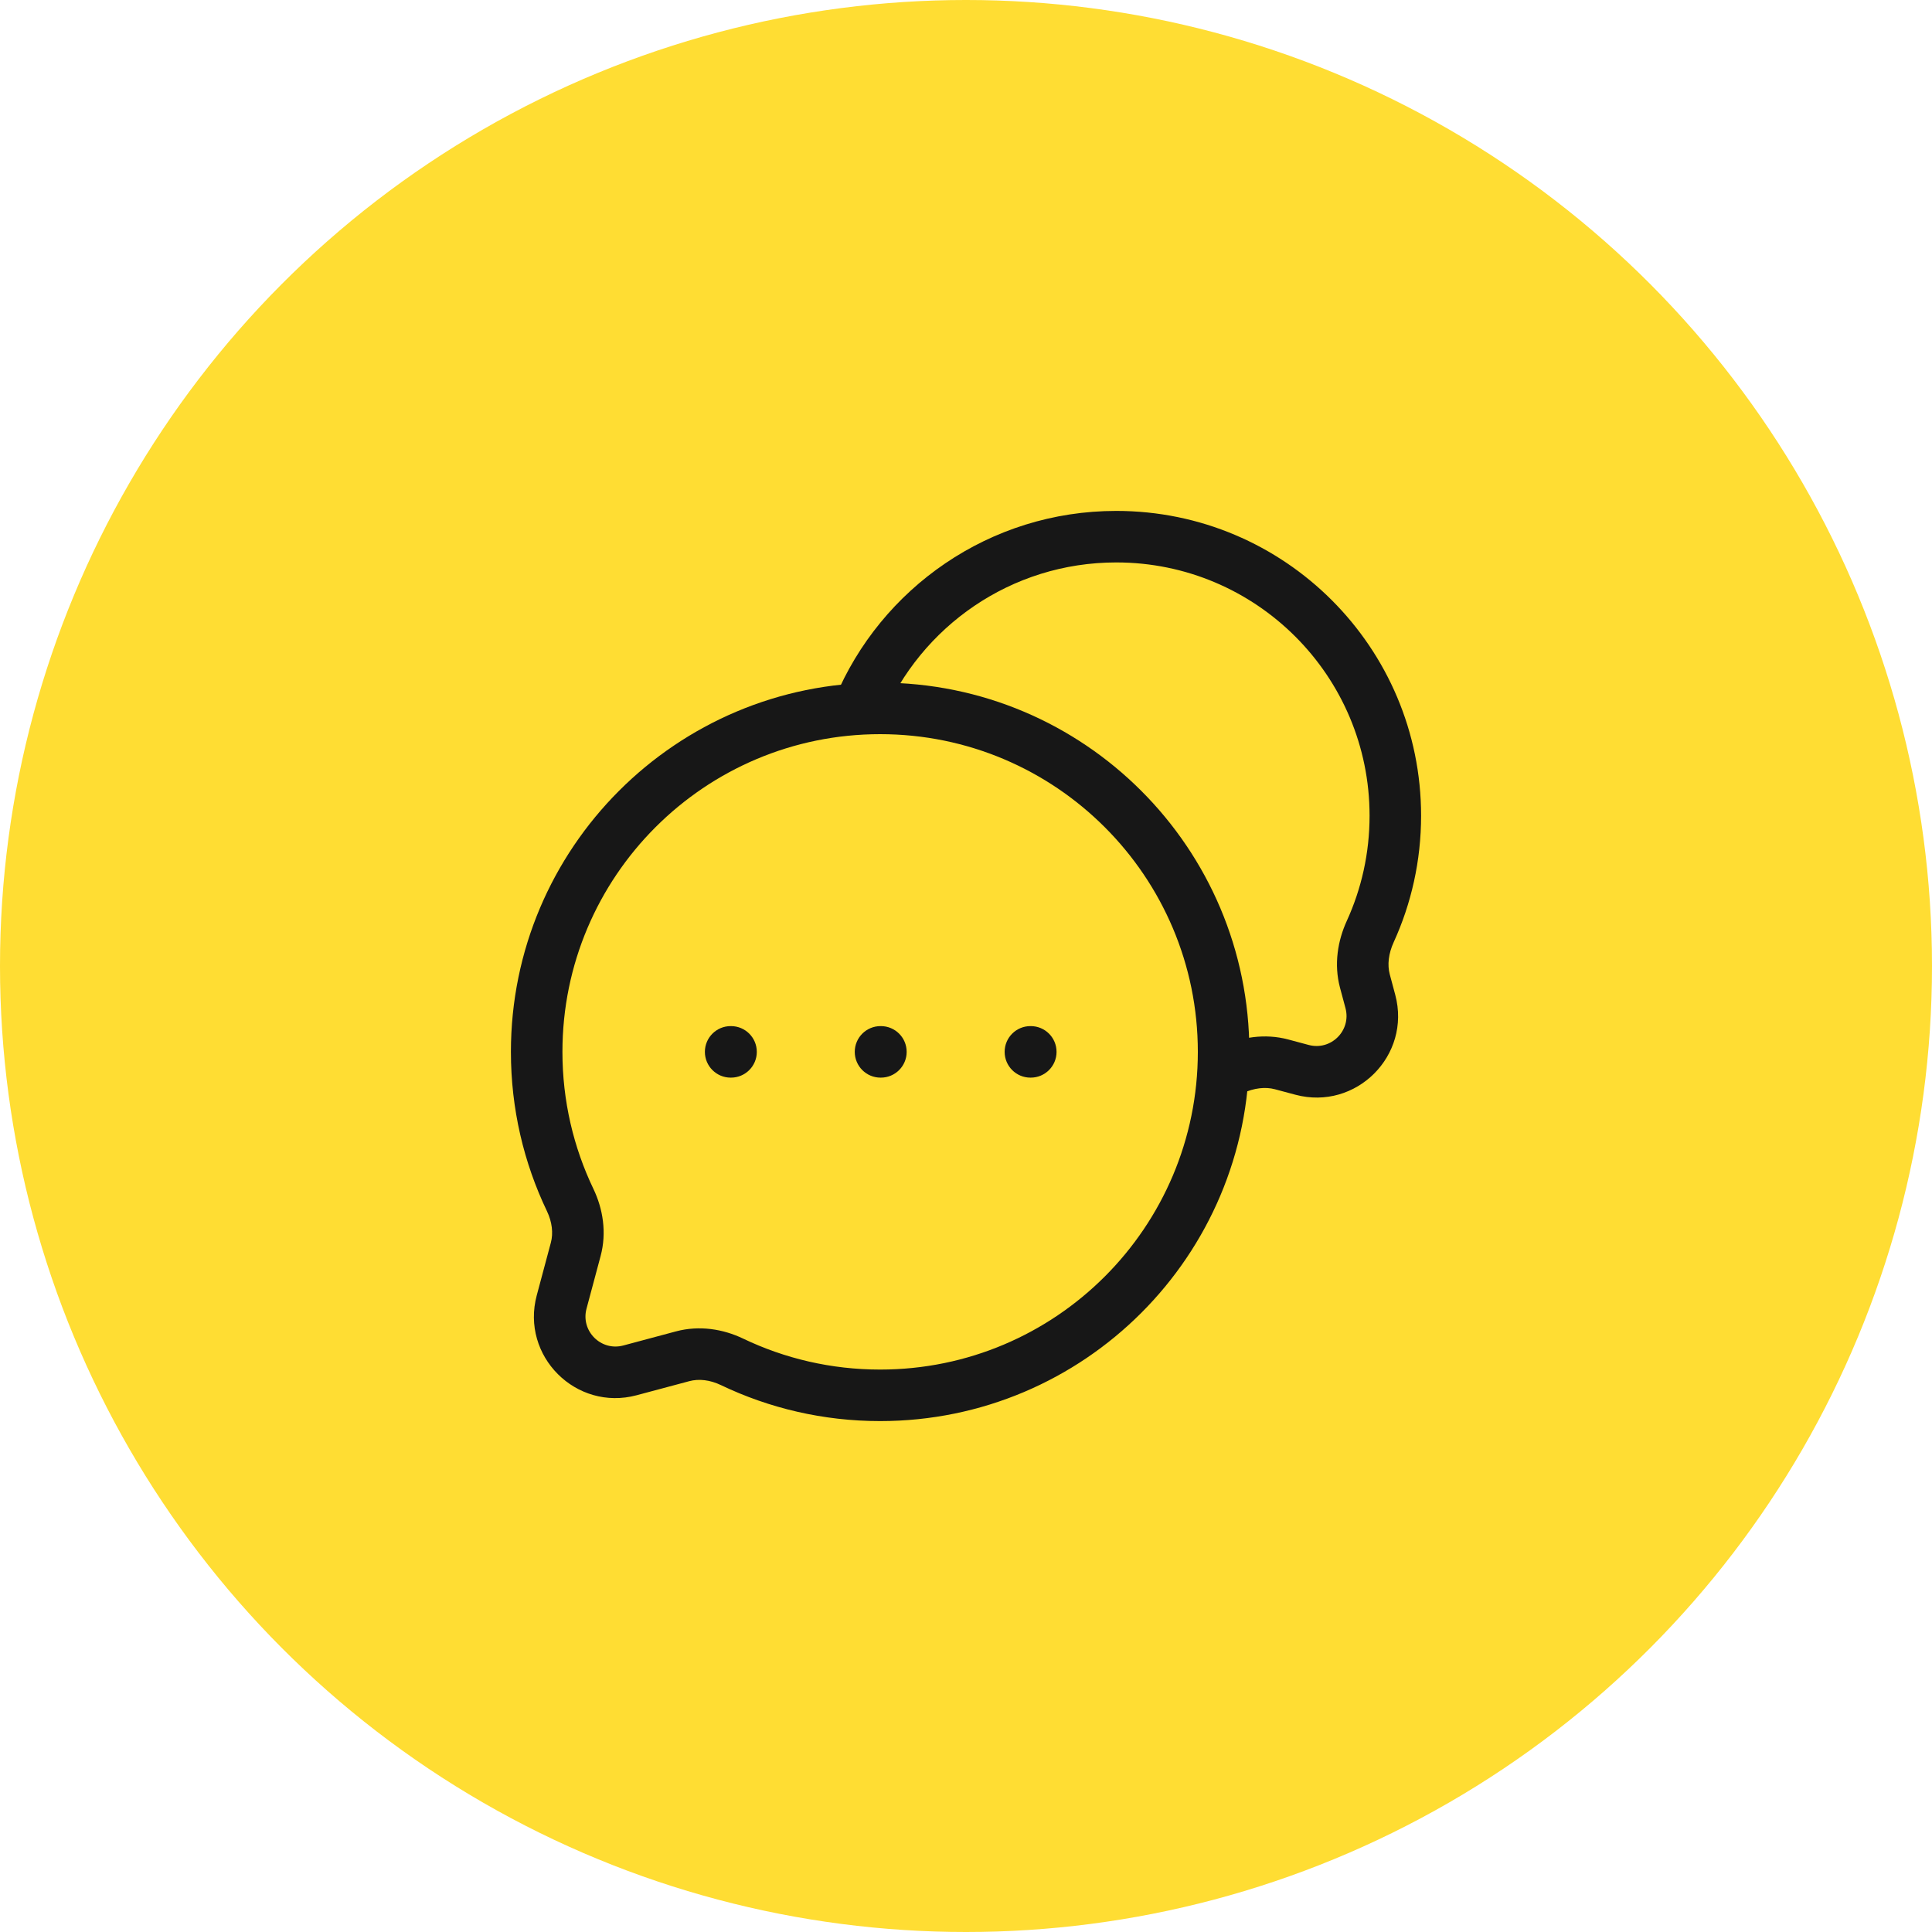 <svg width="150" height="150" viewBox="0 0 150 150" fill="none" xmlns="http://www.w3.org/2000/svg">
<circle cx="75" cy="75" r="75" fill="#FFDD33"/>
<path fill-rule="evenodd" clip-rule="evenodd" d="M68.334 57C54.711 57 43.667 68.044 43.667 81.667C43.667 85.48 44.531 89.085 46.072 92.304C46.814 93.854 47.117 95.701 46.631 97.519L45.537 101.606C45.073 103.34 46.66 104.927 48.395 104.463L52.481 103.369C54.3 102.883 56.146 103.186 57.697 103.929L56.833 105.733L57.697 103.929C60.915 105.47 64.52 106.333 68.334 106.333C81.957 106.333 93 95.29 93 81.667C93 68.044 81.957 57 68.334 57ZM39.667 81.667C39.667 65.835 52.502 53 68.334 53C84.166 53 97 65.835 97 81.667C97 97.499 84.166 110.333 68.334 110.333C63.91 110.333 59.715 109.33 55.969 107.537C55.126 107.133 54.261 107.034 53.515 107.234L49.428 108.327C44.721 109.587 40.414 105.28 41.673 100.572L42.767 96.485C42.966 95.74 42.867 94.874 42.464 94.031C40.67 90.285 39.667 86.09 39.667 81.667Z" fill="#171717"/>
<path fill-rule="evenodd" clip-rule="evenodd" d="M64.821 54.214C68.39 45.674 76.825 39.667 86.667 39.667C99.737 39.667 110.333 50.263 110.333 63.333C110.333 66.834 109.572 70.162 108.204 73.157C107.802 74.037 107.704 74.911 107.902 75.652L108.327 77.239C109.587 81.946 105.28 86.253 100.572 84.994L98.985 84.569C98.244 84.371 97.37 84.469 96.49 84.871C96.252 84.98 96.012 85.084 95.77 85.185L94.23 81.494C94.431 81.41 94.63 81.323 94.828 81.232C96.362 80.532 98.196 80.217 100.019 80.705L101.606 81.13C103.34 81.594 104.927 80.007 104.463 78.272L104.038 76.686C103.551 74.863 103.865 73.029 104.566 71.495C105.7 69.011 106.333 66.249 106.333 63.333C106.333 52.472 97.528 43.667 86.667 43.667C78.494 43.667 71.481 48.653 68.512 55.757L64.821 54.214Z" fill="#171717"/>
<path fill-rule="evenodd" clip-rule="evenodd" d="M54.727 81.667C54.727 80.562 55.623 79.667 56.727 79.667H56.758C57.862 79.667 58.758 80.562 58.758 81.667C58.758 82.771 57.862 83.667 56.758 83.667H56.727C55.623 83.667 54.727 82.771 54.727 81.667ZM66.363 81.667C66.363 80.562 67.259 79.667 68.363 79.667H68.393C69.498 79.667 70.393 80.562 70.393 81.667C70.393 82.771 69.498 83.667 68.393 83.667H68.363C67.259 83.667 66.363 82.771 66.363 81.667ZM78 81.667C78 80.562 78.895 79.667 80 79.667H80.03C81.135 79.667 82.03 80.562 82.03 81.667C82.03 82.771 81.135 83.667 80.03 83.667H80C78.895 83.667 78 82.771 78 81.667Z" fill="#171717"/>
</svg>
